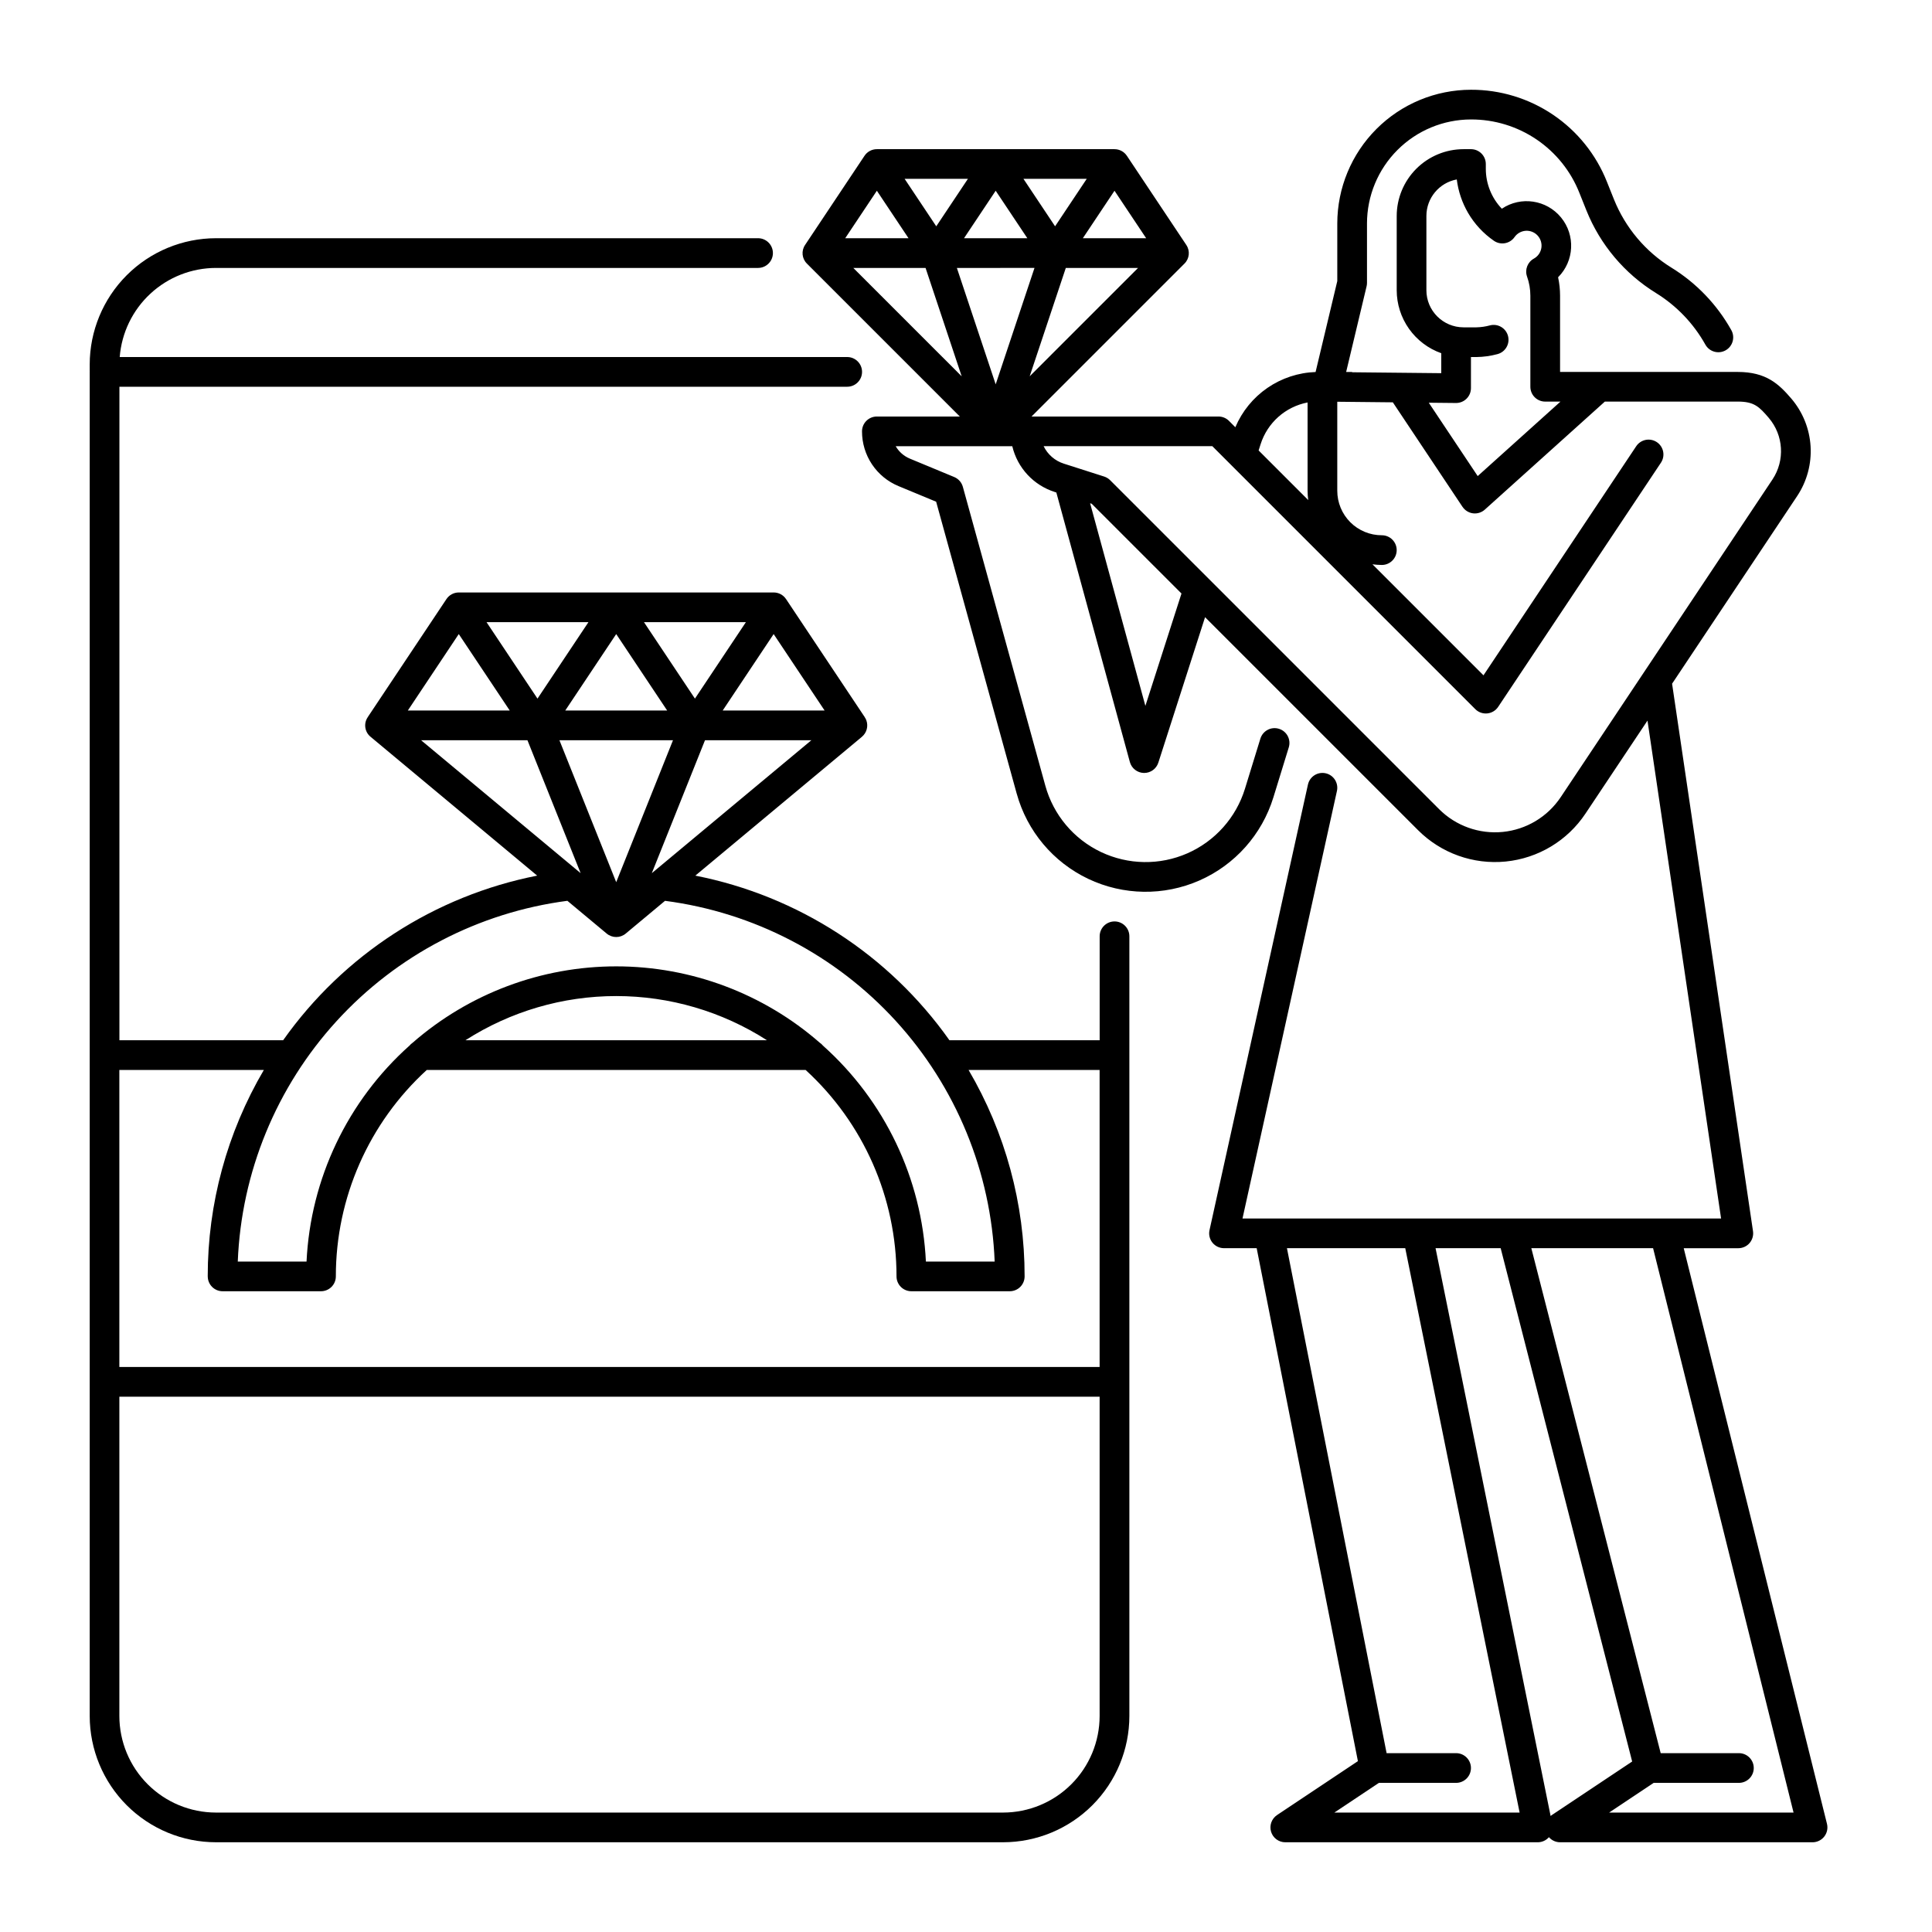 <?xml version="1.0" encoding="UTF-8"?>
<!-- Uploaded to: SVG Repo, www.svgrepo.com, Generator: SVG Repo Mixer Tools -->
<svg fill="#000000" width="800px" height="800px" version="1.1" viewBox="144 144 512 512" xmlns="http://www.w3.org/2000/svg">
 <g>
  <path d="m628.17 627.34-37.965-152.55h14.465c1.145 0 2.231-0.496 2.981-1.363 0.746-0.867 1.078-2.016 0.914-3.148l-21.445-145.09 33.164-49.75c2.578-3.887 3.82-8.504 3.539-13.16-0.281-4.652-2.07-9.09-5.094-12.637-3.316-3.871-6.68-7.074-14.203-7.074h-47.09v-20.191c0-1.648-0.176-3.289-0.523-4.898 4.297-4.293 4.637-11.152 0.781-15.848-3.856-4.699-10.645-5.703-15.695-2.32-2.727-2.856-4.246-6.656-4.242-10.605v-1.242c0-1.043-0.414-2.043-1.152-2.781s-1.738-1.152-2.781-1.152h-1.969c-4.695 0.004-9.199 1.871-12.52 5.191-3.32 3.32-5.188 7.824-5.191 12.52v19.68c0.004 3.66 1.145 7.227 3.258 10.211 2.113 2.988 5.102 5.246 8.547 6.469v5.293l-23.617-0.242 0.004-0.082h-1.59l5.418-22.703c0.07-0.301 0.105-0.605 0.105-0.914v-15.742c0.008-7.305 2.914-14.309 8.082-19.473 5.164-5.168 12.168-8.074 19.473-8.082 6.188-0.02 12.238 1.824 17.367 5.293 5.125 3.469 9.086 8.402 11.363 14.156l1.871 4.676c3.644 9.062 10.094 16.719 18.402 21.855 5.469 3.371 9.984 8.082 13.117 13.691 1.059 1.898 3.457 2.578 5.356 1.516 1.898-1.059 2.578-3.457 1.52-5.356-3.793-6.781-9.254-12.484-15.871-16.559-6.871-4.246-12.207-10.582-15.223-18.074l-1.871-4.676c-2.859-7.215-7.828-13.402-14.254-17.754-6.426-4.352-14.016-6.664-21.777-6.641-9.395 0.012-18.398 3.746-25.039 10.387s-10.375 15.645-10.387 25.039v15.277l-5.75 24.098c-4.57 0.16-9 1.621-12.77 4.215-3.766 2.594-6.715 6.207-8.496 10.422l-1.691-1.691h0.004c-0.738-0.738-1.742-1.152-2.785-1.152h-49.535l40.512-40.512c1.344-1.316 1.551-3.406 0.492-4.961v-0.008l-15.742-23.617h-0.004c-0.73-1.094-1.957-1.75-3.273-1.75h-62.977c-1.316 0-2.547 0.656-3.273 1.75l-15.742 23.617v0.008h-0.004c-1.059 1.555-0.852 3.644 0.492 4.961l40.512 40.512h-21.984c-2.176 0-3.938 1.762-3.938 3.934-0.004 3.109 0.914 6.152 2.641 8.738 1.727 2.586 4.184 4.598 7.059 5.781l9.945 4.125 21.352 77.371h0.004c2.738 9.918 9.652 18.156 18.945 22.574 9.293 4.414 20.047 4.574 29.465 0.434s16.57-12.172 19.602-22.004l4.086-13.277c0.641-2.078-0.527-4.281-2.606-4.918-2.078-0.641-4.277 0.527-4.918 2.602l-4.086 13.273v0.004c-2.356 7.648-7.922 13.895-15.25 17.117-7.324 3.219-15.691 3.094-22.918-0.344-7.231-3.438-12.605-9.844-14.734-17.562l-21.863-79.223v0.004c-0.324-1.172-1.168-2.125-2.285-2.59l-11.723-4.863c-1.594-0.656-2.926-1.816-3.789-3.305h30.898c1.363 5.746 5.641 10.352 11.27 12.137l0.406 0.133 19.484 71.426v-0.004c0.461 1.684 1.969 2.859 3.711 2.898h0.09c1.711 0 3.223-1.102 3.746-2.731l12.383-38.547 56.457 56.457c6.106 6.102 14.621 9.148 23.211 8.297 8.59-0.852 16.348-5.508 21.133-12.688l16.445-24.66 19.504 131.95h-126.83l25.027-113.3v0.004c0.469-2.125-0.871-4.227-2.992-4.695-2.125-0.469-4.223 0.871-4.691 2.996l-26.086 118.08v-0.004c-0.258 1.168 0.027 2.387 0.773 3.316s1.875 1.469 3.066 1.469h8.66l26.828 135.94-21.43 14.285 0.004 0.004c-1.445 0.965-2.086 2.758-1.586 4.418 0.504 1.66 2.035 2.793 3.769 2.793h66.914c1.133-0.004 2.207-0.496 2.953-1.348 0.742 0.852 1.816 1.344 2.949 1.348h66.914c1.211 0 2.356-0.559 3.102-1.512 0.746-0.953 1.012-2.199 0.719-3.375zm-106.16-406.43v-19.68c0.004-4.742 3.387-8.809 8.051-9.676 0.391 3.137 1.414 6.16 3.004 8.891 1.715 2.926 4.051 5.441 6.84 7.367 1.781 1.23 4.223 0.793 5.465-0.984 0.688-0.98 1.785-1.594 2.984-1.668 1.199-0.07 2.363 0.406 3.164 1.301 0.801 0.895 1.152 2.102 0.953 3.285-0.199 1.184-0.93 2.211-1.98 2.789-1.688 0.934-2.449 2.953-1.805 4.766 0.582 1.629 0.875 3.34 0.875 5.066v24.125c0 1.047 0.414 2.047 1.152 2.785 0.738 0.738 1.742 1.152 2.785 1.152h4.043l-21.934 19.738-12.965-19.441 7.199 0.074h0.039c2.16 0 3.914-1.738 3.938-3.898v-0.039-8.242h1.457-0.004c1.875-0.023 3.738-0.281 5.547-0.766 2.106-0.543 3.371-2.688 2.828-4.793-0.539-2.106-2.688-3.375-4.793-2.832-1.168 0.32-2.371 0.492-3.582 0.52h-3.422c-5.434-0.008-9.836-4.406-9.84-9.84zm-43.938 40.82c0.887-2.797 2.512-5.301 4.699-7.25 2.191-1.949 4.871-3.269 7.75-3.824v23.391c0.004 0.828 0.062 1.656 0.172 2.477l-13.148-13.148zm-61.816-54.598h-16.781l8.391-12.582zm1.895 7.871-10.285 30.852-10.285-30.848zm-1.277 28.723 9.574-28.719h19.148zm30.871-36.594h-16.781l8.391-12.582zm-24.137-3.16-8.387-12.582h16.777zm-23.098-12.582-8.391 12.582-8.387-12.582zm-24.133 3.16 8.391 12.582h-16.781zm12.906 20.457 9.574 28.723-28.723-28.723zm58.254 116.06-14.648-53.699 0.426 0.137 23.789 23.789zm110.07 24.184v-0.004c-3.481 5.219-9.117 8.605-15.359 9.223-6.242 0.617-12.434-1.594-16.871-6.031l-87.184-87.184h0.004c-0.445-0.441-0.988-0.773-1.586-0.965l-10.684-3.418c-2.348-0.746-4.285-2.422-5.359-4.637h44.703l69.695 69.695c0.832 0.836 1.996 1.25 3.172 1.133 1.172-0.117 2.231-0.75 2.887-1.734l43.125-64.688c0.586-0.867 0.801-1.934 0.598-2.961-0.203-1.027-0.805-1.934-1.68-2.516-0.871-0.578-1.938-0.789-2.965-0.582-1.027 0.211-1.926 0.816-2.504 1.691l-40.465 60.695-29.422-29.422h0.004c0.82 0.109 1.648 0.168 2.481 0.176 2.172 0 3.938-1.762 3.938-3.938 0-2.172-1.766-3.934-3.938-3.934-3.133 0.004-6.141-1.238-8.355-3.453-2.215-2.215-3.457-5.223-3.453-8.355v-23.574l14.723 0.152 18.465 27.699 0.004-0.004c0.633 0.949 1.648 1.578 2.781 1.723 1.133 0.141 2.273-0.215 3.121-0.977l31.82-28.637h35.215c4.336 0 5.656 1.324 8.227 4.324h-0.004c3.93 4.609 4.332 11.262 0.984 16.312zm-59.996 269.1 11.809-7.871h20.457c2.176 0 3.938-1.762 3.938-3.938 0-2.172-1.762-3.938-3.938-3.938h-18.414l-26.41-133.82h31.352l30.309 149.57zm57.633 0.66c-0.113 0.074-0.215 0.164-0.316 0.25l-30.492-150.48h17.254l34.848 136.04zm15.184-0.66 11.809-7.871h22.59c2.172 0 3.934-1.762 3.934-3.938 0-2.172-1.762-3.938-3.934-3.938h-20.73l-34.281-133.82h32.266l37.227 149.57z"/>
  <path d="m439.36 388.19c-2.176 0-3.938 1.762-3.938 3.934v27.551l-39.809 0.004c-16.012-22.656-40.129-38.277-67.348-43.629l44.148-36.789v-0.004c1.273-1.059 1.742-2.805 1.18-4.363-0.109-0.293-0.254-0.574-0.434-0.832l0.008-0.012-20.859-31.293v0.004c-0.73-1.098-1.965-1.758-3.281-1.754h-83.445c-1.312 0-2.543 0.656-3.273 1.754l-20.859 31.293 0.008 0.012-0.004-0.004c-1.137 1.664-0.812 3.922 0.75 5.195l44.148 36.789v0.004c-27.207 5.363-51.309 20.984-67.32 43.629h-43.387v-173.19h192.87c2.172 0 3.934-1.762 3.934-3.934 0-2.176-1.762-3.938-3.934-3.938h-192.79c0.504-6.422 3.406-12.418 8.133-16.793 4.727-4.379 10.93-6.812 17.371-6.82h143.66c2.172 0 3.938-1.766 3.938-3.938 0-2.176-1.766-3.938-3.938-3.938h-143.66c-8.871 0.012-17.375 3.539-23.648 9.812-6.269 6.269-9.797 14.773-9.809 23.645v1.77c0 0.035 0.008 0.066 0.012 0.098 0 0.035-0.012 0.066-0.012 0.098v356.21c0.012 8.871 3.539 17.375 9.809 23.648 6.273 6.269 14.777 9.801 23.648 9.809h208.61c8.867-0.008 17.371-3.539 23.645-9.809 6.273-6.273 9.801-14.777 9.809-23.648v-206.64c0-1.043-0.414-2.043-1.152-2.781s-1.738-1.152-2.781-1.152zm-118.55-55.891h-27.016l13.508-20.262zm1.539 7.871-15.047 37.617-15.047-37.617zm-5.613 35.23 14.094-35.23h28.188zm45.797-43.102h-27.016l13.508-20.262zm-34.367-3.16-13.508-20.262h27.016zm-28.219-20.262-6.754 10.129-6.754 10.137-13.504-20.266zm-34.367 3.16 13.508 20.262h-27.012zm18.199 28.133 14.094 35.23-42.281-35.23zm10.582 42.555 10.422 8.684c1.461 1.219 3.578 1.219 5.039 0l10.414-8.68c23.504 3.059 45.168 14.332 61.156 31.828s25.27 40.086 26.203 63.766h-18.223c-1.055-21.961-10.883-42.578-27.285-57.223-0.242-0.297-0.527-0.559-0.848-0.773-14.941-13.043-34.102-20.23-53.938-20.23-19.832 0-38.996 7.188-53.938 20.23-0.316 0.215-0.605 0.477-0.848 0.773-16.398 14.645-26.227 35.262-27.281 57.223h-18.223c0.945-23.676 10.23-46.258 26.215-63.75 15.984-17.496 37.637-28.773 61.133-31.848zm52.898 36.953h-79.914c11.926-7.648 25.793-11.711 39.957-11.711 14.164 0 28.031 4.062 39.957 11.711zm-148.2 62.582c0 1.043 0.414 2.043 1.152 2.781s1.738 1.152 2.781 1.152h26.078c1.043 0 2.043-0.414 2.781-1.152s1.152-1.738 1.152-2.781c-0.008-20.812 8.738-40.668 24.098-54.711h100.39c15.355 14.043 24.102 33.898 24.094 54.711 0 1.043 0.414 2.043 1.152 2.781s1.738 1.152 2.785 1.152h26.074c1.043 0 2.047-0.414 2.785-1.152s1.152-1.738 1.152-2.781c0.016-19.234-5.113-38.125-14.852-54.711h34.727v78.719h-259.78v-78.719h38.297c-9.75 16.582-14.887 35.473-14.875 54.711zm210.77 142.09h-208.61c-6.785-0.008-13.285-2.707-18.082-7.504-4.797-4.793-7.496-11.297-7.504-18.082v-84.621h259.78v84.625-0.004c-0.008 6.785-2.703 13.289-7.5 18.082-4.797 4.797-11.301 7.496-18.082 7.504z"/>
 </g>
</svg>